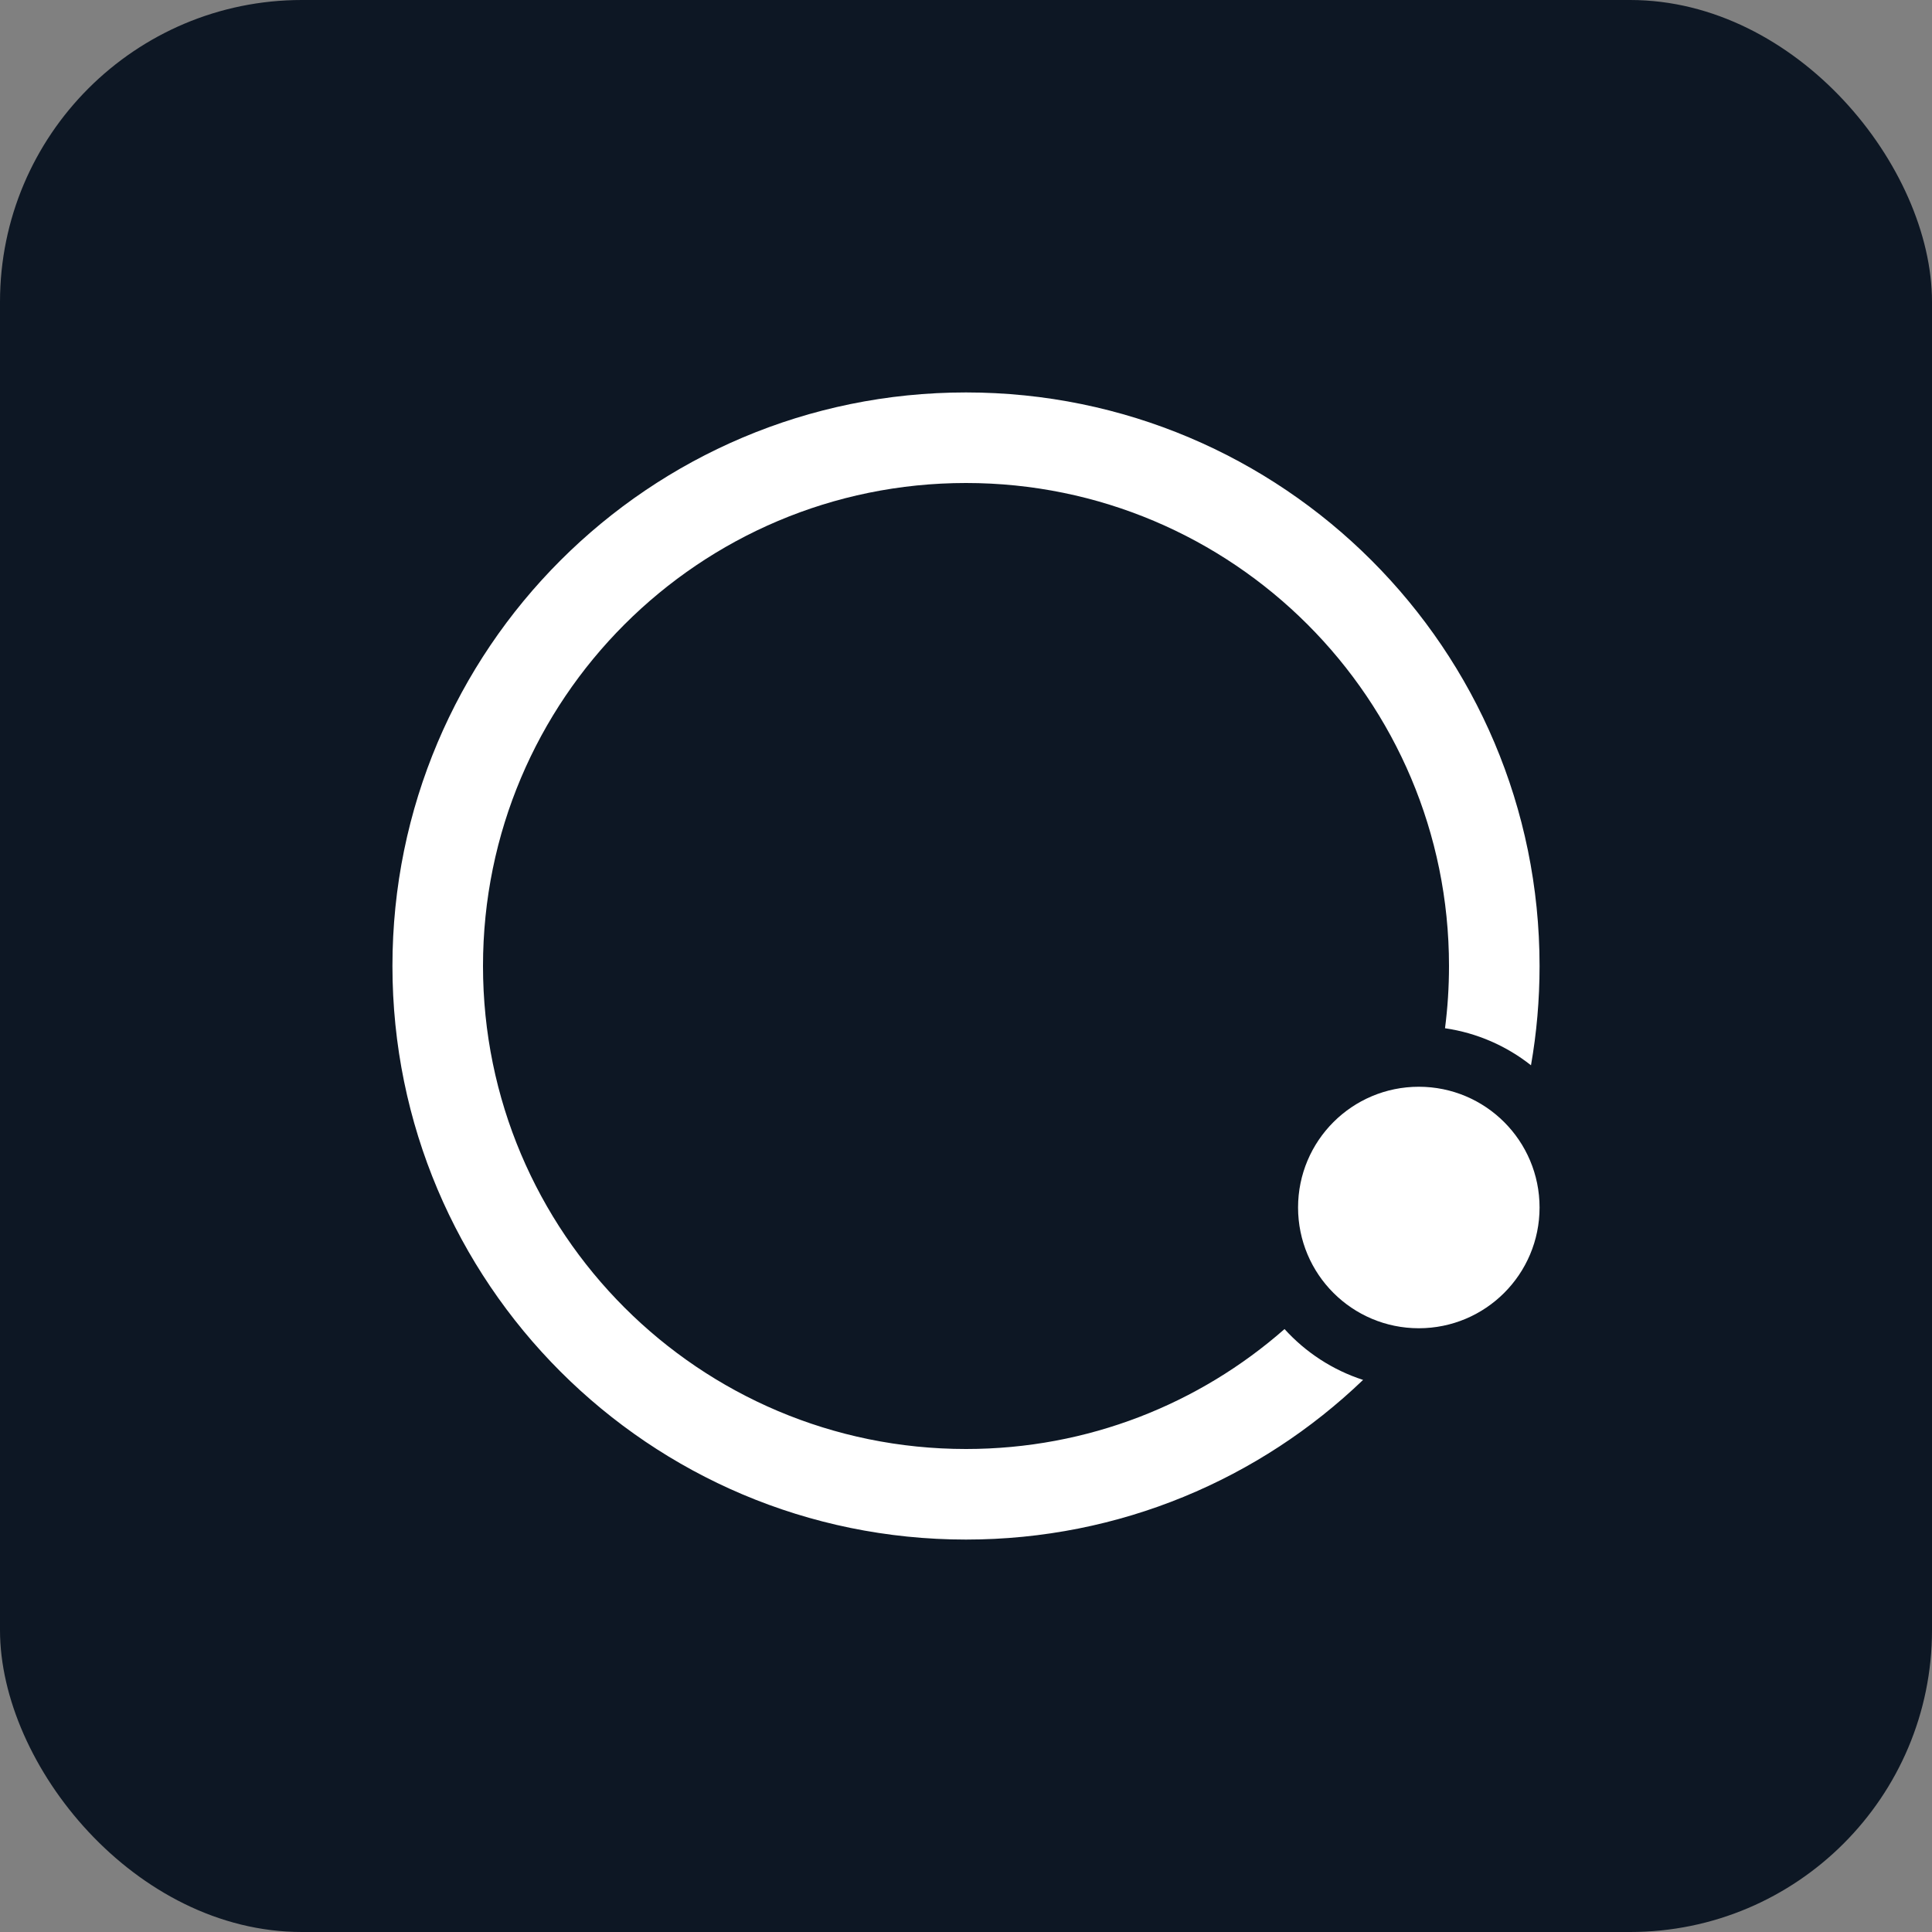 <svg width="64" height="64" viewBox="0 0 64 64" fill="none" xmlns="http://www.w3.org/2000/svg">
<rect x="0" y="0" width="64" height="64" fill="#808080" stroke="none"/>
<rect width="64" height="64" rx="10" fill="#0D1724"/>
<path fill-rule="evenodd" clip-rule="evenodd" d="M42.552 44.027C39.736 46.501 36.043 48 32 48C23.163 48 16 40.837 16 32C16 23.163 23.163 16 32 16C40.837 16 48 23.163 48 32C48 32.699 47.955 33.387 47.868 34.062C48.934 34.217 49.909 34.651 50.716 35.289C50.903 34.221 51 33.122 51 32C51 21.507 42.493 13 32 13C21.507 13 13 21.507 13 32C13 42.493 21.507 51 32 51C37.105 51 41.74 48.987 45.154 45.711C44.143 45.384 43.249 44.796 42.552 44.027Z" fill="white"/>
<circle cx="47" cy="40" r="3" fill="white" stroke="white" stroke-width="2"/>
</svg>
